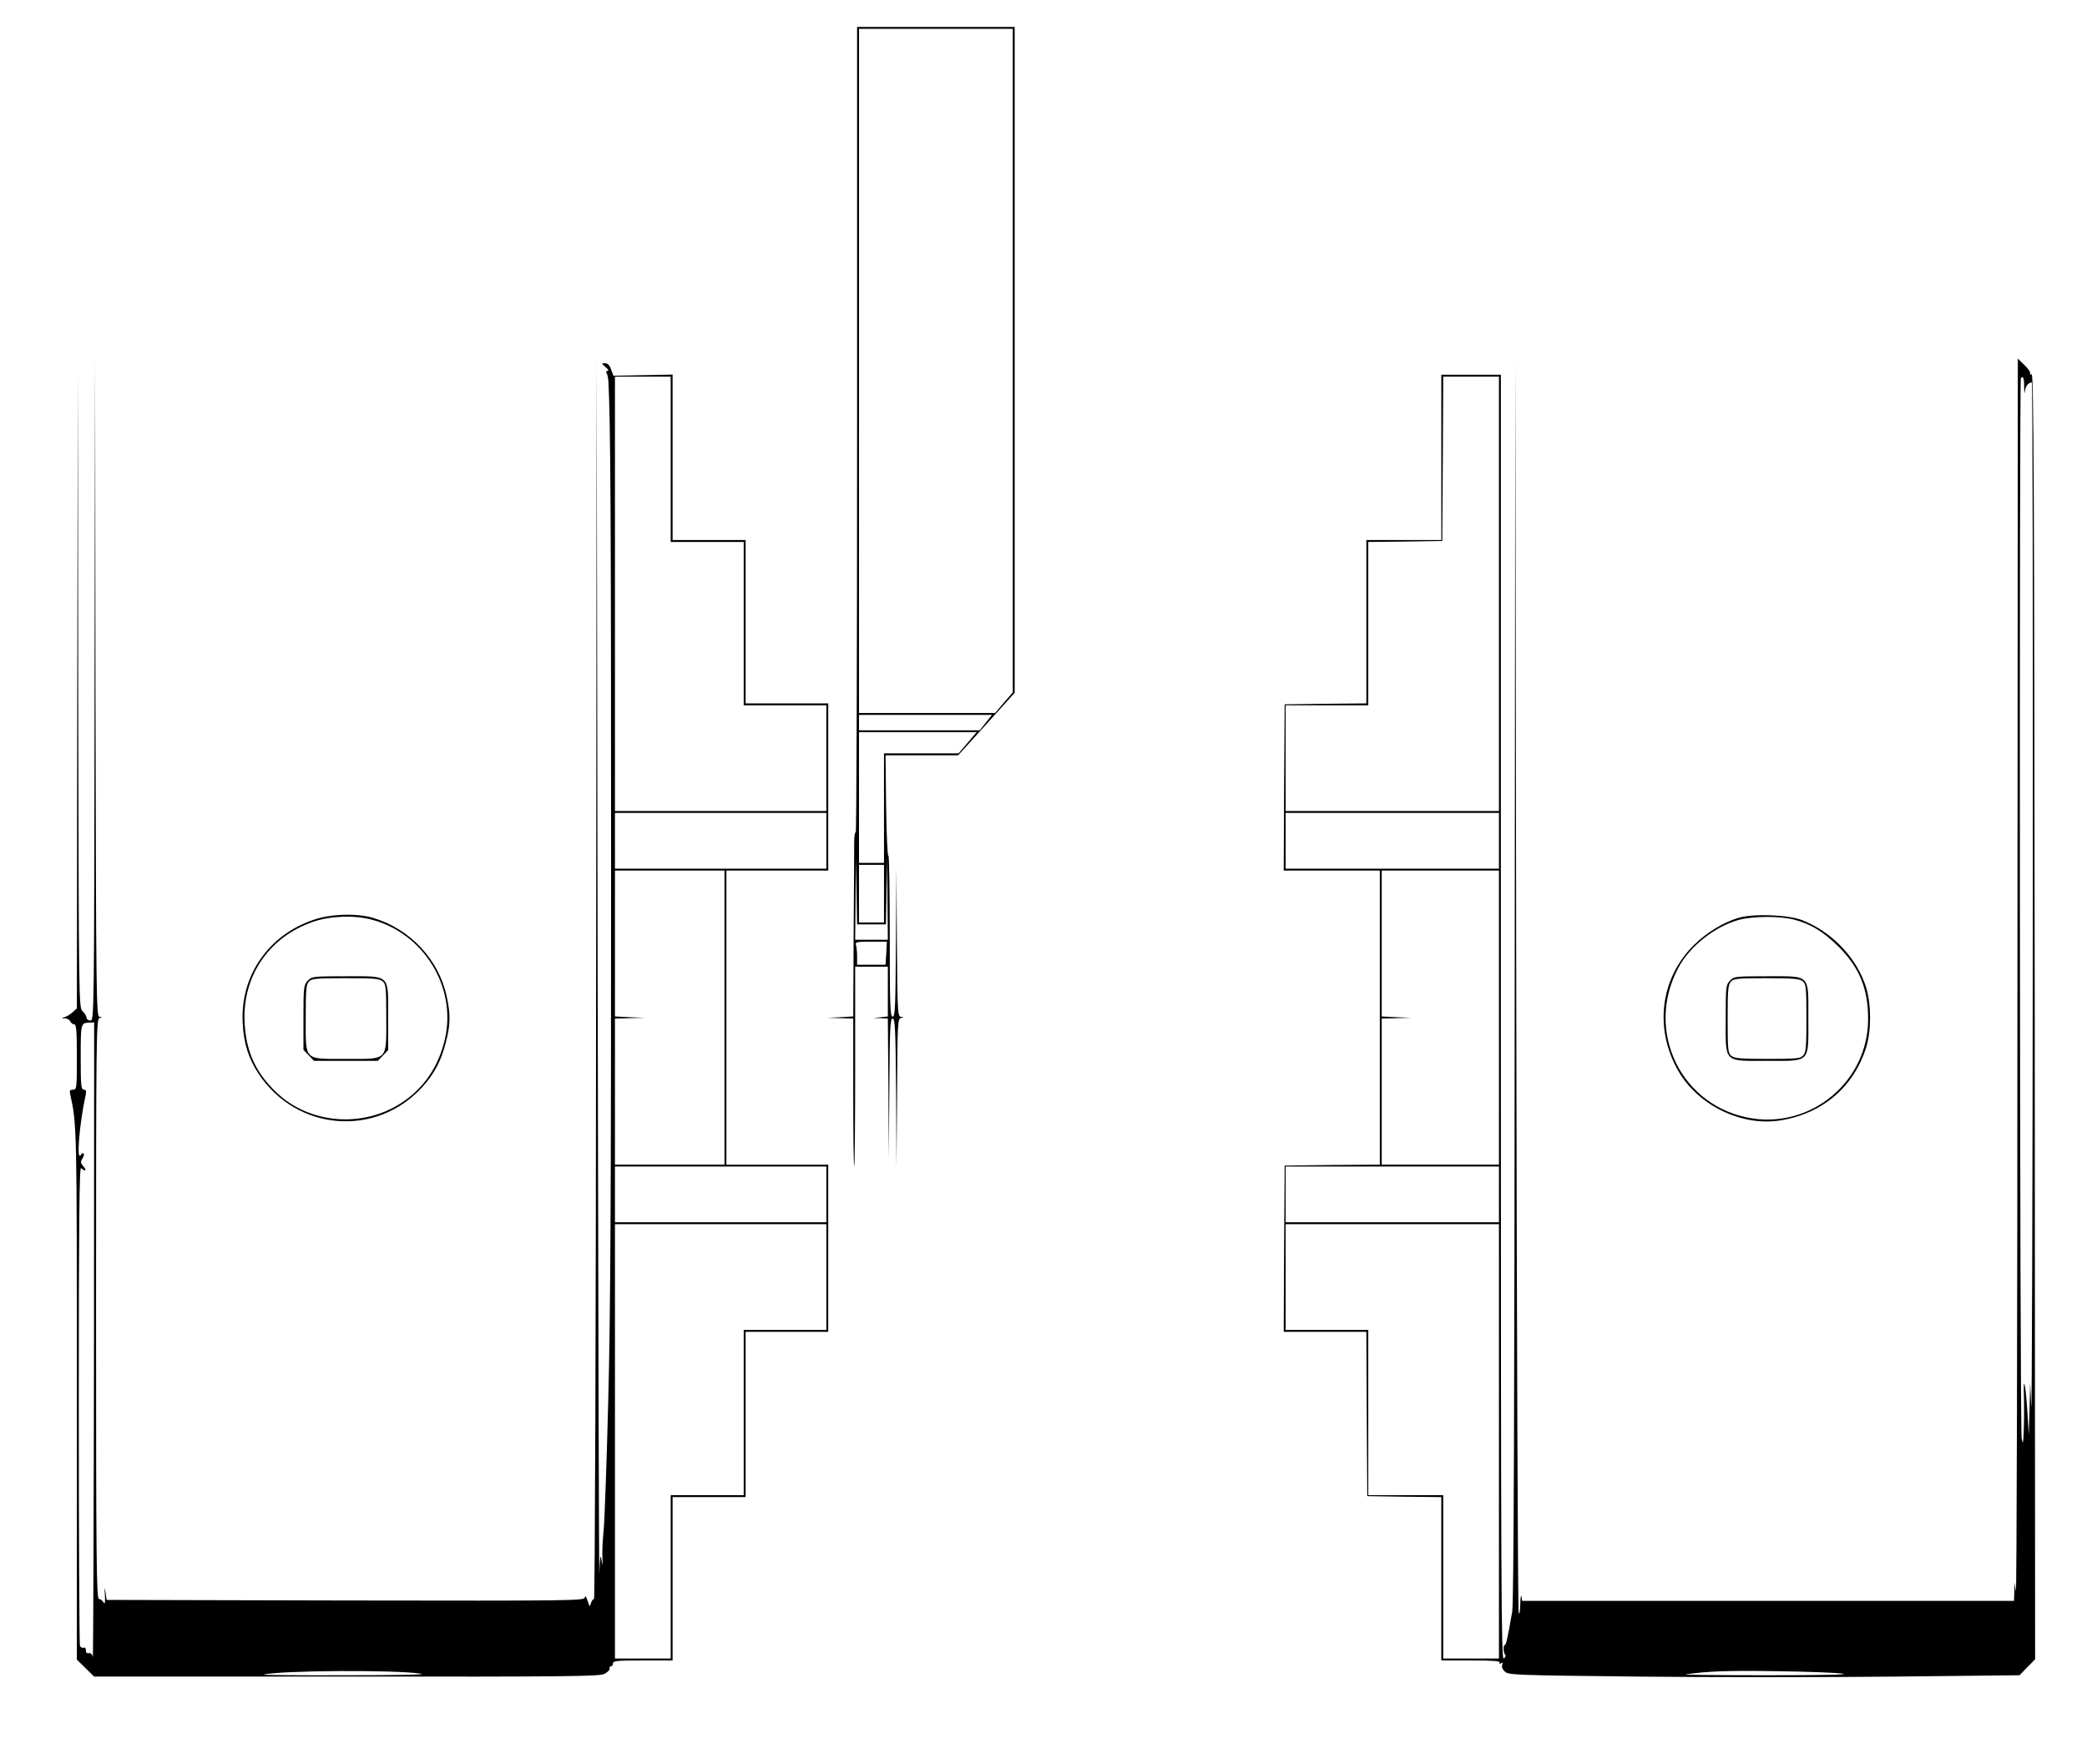 <?xml version="1.0" standalone="no"?>
<!DOCTYPE svg PUBLIC "-//W3C//DTD SVG 20010904//EN"
 "http://www.w3.org/TR/2001/REC-SVG-20010904/DTD/svg10.dtd">
<svg version="1.0" xmlns="http://www.w3.org/2000/svg"
 width="1086pt" height="918pt" viewBox="0 0 1086 918"
 preserveAspectRatio="xMidYMid meet">
<g transform="translate(0,918) scale(0.1,-0.1)"
fill="#000000" stroke="none">
<path d="M4460 6945 c0 -1152 -3 -2095 -7 -2095 -5 0 -8 -24 -8 -52 0 -29 -1
-245 -3 -480 l-2 -427 -67 -4 -68 -3 68 -2 67 -2 0 -387 c0 -212 2 -384 5
-381 3 2 5 237 5 521 l0 517 85 0 85 0 0 -129 0 -130 -37 -4 -38 -4 37 -1 38
-2 3 -362 2 -363 3 363 c2 313 4 362 17 362 13 0 15 -52 18 -387 l2 -388 3
387 c2 359 3 387 20 391 16 4 16 5 0 6 -17 1 -18 29 -21 388 l-2 388 -3 -387
c-2 -337 -4 -388 -17 -388 -13 0 -15 53 -15 421 0 231 -3 418 -7 416 -5 -3
-10 114 -12 259 l-3 264 189 0 189 0 147 162 147 163 0 1732 0 1733 -410 0
-410 0 0 -2095z m810 359 l0 -1727 -46 -53 -46 -54 -354 0 -354 0 0 1780 0
1780 400 0 400 0 0 -1726z m-140 -1884 l-32 -40 -314 0 -314 0 0 40 0 40 346
0 346 0 -32 -40z m-95 -105 l-47 -55 -194 0 -194 0 0 -285 0 -285 -65 0 -65 0
0 340 0 340 306 0 306 0 -47 -55z m-500 -945 l75 0 3 173 3 172 2 -212 2 -213
-85 0 -85 0 2 213 2 212 3 -172 3 -173 75 0z m65 160 l0 -150 -65 0 -65 0 0
150 0 150 65 0 65 0 0 -150z m12 -310 l-4 -60 -74 0 -74 0 0 44 c0 24 -3 51
-6 60 -5 14 5 16 77 16 l84 0 -3 -60z"/>
<path d="M492 5593 c-2 -1716 -2 -1723 -22 -1723 -11 0 -20 7 -20 15 0 8 -9
23 -20 33 -20 18 -20 34 -23 1668 l-2 1649 -3 -1651 -2 -1651 -22 -20 c-13
-12 -32 -23 -43 -26 -18 -4 -18 -5 3 -6 12 0 25 -8 28 -16 4 -8 12 -15 20 -15
11 0 14 -31 14 -170 0 -164 -1 -170 -20 -170 -16 0 -19 -5 -15 -22 35 -161 35
-155 35 -1567 l0 -1377 45 -44 45 -44 1312 0 c1161 -1 1316 1 1343 14 17 9 29
21 27 28 -1 7 2 12 8 12 5 0 10 7 10 15 0 13 24 15 155 15 l155 0 0 425 0 425
190 0 190 0 0 430 0 430 215 0 215 0 0 435 0 435 -265 0 -265 0 0 765 0 765
265 0 265 0 0 435 0 435 -215 0 -215 0 0 425 0 425 -190 0 -190 0 0 430 0 431
-154 -3 -154 -3 -12 33 c-8 22 -18 32 -32 32 -19 0 -19 -1 3 -20 14 -11 18
-19 11 -20 -8 0 -10 -5 -5 -12 4 -7 8 -26 9 -43 11 -209 14 -684 14 -2545 0
-1689 -3 -2317 -15 -2765 -8 -319 -19 -620 -24 -670 -5 -49 -8 -112 -6 -140 2
-48 2 -48 -5 -10 -5 31 -8 15 -11 -70 -2 -60 -6 1337 -9 3105 l-5 3215 -3
-3227 c-1 -1860 -6 -3228 -11 -3228 -5 0 -12 -10 -16 -22 -6 -21 -7 -20 -17
12 -8 24 -13 29 -15 17 -4 -16 -70 -17 -1246 -15 l-1242 3 -6 40 c-5 31 -6 28
-3 -15 2 -40 0 -50 -7 -38 -6 10 -17 18 -24 18 -13 0 -15 197 -15 1509 0 1429
1 1510 18 1514 16 4 16 5 0 6 -17 1 -18 92 -21 1714 l-2 1712 -3 -1722z m2998
1197 l0 -430 190 0 190 0 0 -425 0 -425 215 0 215 0 0 -275 0 -275 -550 0
-550 0 0 1130 0 1130 145 0 145 0 0 -430z m810 -1985 l0 -145 -550 0 -550 0 0
145 0 145 550 0 550 0 0 -145z m-530 -920 l0 -765 -285 0 -285 0 0 380 0 380
78 2 77 2 -77 3 -78 4 0 379 0 380 285 0 285 0 0 -765z m-3281 -1687 c-1 -915
-4 -1653 -6 -1640 -3 14 -11 22 -21 20 -11 -2 -16 3 -15 15 0 11 -4 16 -12 13
-7 -2 -16 2 -19 10 -3 9 -6 574 -6 1257 0 965 3 1238 12 1229 21 -21 32 -13
12 9 -15 17 -16 23 -5 41 7 11 10 23 6 26 -3 4 -10 0 -15 -8 -23 -36 -7 163
26 313 4 20 2 27 -10 27 -14 0 -16 22 -16 169 0 178 0 179 48 180 l22 1 -1
-1662z m3811 767 l0 -145 -550 0 -550 0 0 145 0 145 550 0 550 0 0 -145z m0
-430 l0 -275 -215 0 -215 0 0 -430 0 -430 -190 0 -190 0 0 -425 0 -425 -145 0
-145 0 0 1130 0 1130 550 0 550 0 0 -275z m-2110 -2064 c35 -5 -105 -8 -390
-8 -245 -1 -438 1 -430 3 83 22 688 26 820 5z"/>
<path d="M7882 4084 c-1 -2207 -5 -3249 -13 -3290 -24 -139 -32 -174 -39 -174
-9 0 -7 -44 3 -51 4 -3 1 -12 -8 -19 -13 -11 -15 315 -15 3334 l0 3346 -155 0
-155 0 0 -430 0 -430 -195 0 -195 0 0 -425 0 -425 -212 -2 -213 -3 -3 -432 -2
-433 250 0 250 0 0 -765 0 -765 -247 -2 -248 -3 -3 -432 -2 -433 215 0 215 0
2 -427 3 -428 193 -3 192 -2 0 -425 0 -425 156 0 c115 0 153 -3 148 -12 -5 -7
-3 -8 6 -3 10 6 12 4 7 -8 -4 -10 1 -24 14 -35 18 -18 57 -19 698 -26 373 -4
971 -4 1329 0 l651 7 40 41 41 42 -2 3344 c-3 2770 -5 3345 -16 3342 -8 -1
-11 1 -8 6 3 5 -10 24 -29 42 l-35 34 -2 -3230 c0 -1776 -4 -3209 -8 -3184
l-7 45 -1 -47 -2 -48 -1279 0 -1280 0 -4 23 c-2 12 -5 -5 -6 -37 0 -33 -4 -56
-8 -52 -5 4 -10 1475 -13 3269 l-5 3262 -3 -3231z m-82 2006 l0 -1130 -555 0
-555 0 0 275 0 275 215 0 215 0 0 425 0 425 193 2 192 3 3 428 2 427 145 0
145 0 0 -1130z m2733 1073 c0 -30 1 -37 4 -18 4 28 18 44 36 45 4 0 6 -1227 5
-2727 -1 -1501 -5 -2672 -8 -2603 l-6 125 -3 -135 -4 -135 -8 129 c-9 142 -22
188 -17 61 1 -44 1 -118 -1 -165 -3 -74 -4 -80 -11 -45 -10 49 -13 5508 -4
5518 13 12 17 -2 17 -50z m-2733 -2358 l0 -145 -555 0 -555 0 0 145 0 145 555
0 555 0 0 -145z m0 -920 l0 -765 -305 0 -305 0 0 380 0 380 78 2 77 2 -77 3
-78 4 0 379 0 380 305 0 305 0 0 -765z m0 -920 l0 -145 -555 0 -555 0 0 145 0
145 555 0 555 0 0 -145z m0 -1285 l0 -1130 -145 0 -145 0 0 425 0 425 -195 0
-195 0 0 430 0 430 -215 0 -215 0 0 275 0 275 555 0 555 0 0 -1130z m1790
-1209 c35 -5 -108 -8 -395 -8 -247 0 -439 2 -425 4 110 17 224 21 475 17 160
-2 315 -8 345 -13z"/>
<path d="M1632 4394 c-237 -80 -383 -293 -369 -539 5 -104 31 -185 83 -263
198 -298 611 -332 851 -69 63 69 99 137 123 233 24 91 25 145 5 237 -41 194
-191 354 -384 411 -86 25 -220 21 -309 -10z m301 1 c270 -70 443 -349 383
-618 -32 -143 -108 -257 -223 -333 -204 -136 -485 -113 -657 54 -106 102 -155
211 -163 357 -14 244 126 450 358 529 88 30 212 35 302 11z"/>
<path d="M1601 4077 c-20 -23 -22 -32 -22 -192 l0 -168 28 -29 27 -28 166 0
166 0 27 28 27 28 0 170 c0 228 14 214 -221 214 -171 0 -176 -1 -198 -23z
m391 -4 c16 -14 18 -34 18 -186 0 -230 13 -217 -210 -217 -222 0 -209 -13
-209 215 0 142 2 172 16 187 14 16 35 18 191 18 149 0 178 -2 194 -17z"/>
<path d="M9050 4405 c-81 -23 -171 -78 -237 -144 -176 -175 -206 -440 -76
-660 104 -175 329 -283 527 -251 219 35 382 173 447 380 27 88 27 221 0 311
-48 154 -177 290 -333 351 -71 28 -249 35 -328 13z m285 -10 c88 -23 152 -62
231 -140 110 -109 156 -221 155 -380 -1 -317 -287 -561 -600 -515 -369 55
-565 451 -388 783 59 113 192 217 317 251 73 19 211 20 285 1z"/>
<path d="M9002 4077 c-21 -22 -22 -32 -22 -198 0 -233 -14 -219 216 -219 228
0 214 -14 214 221 0 233 14 219 -216 219 -165 0 -171 -1 -192 -23z m380 -4
c16 -14 18 -34 18 -191 0 -149 -2 -178 -17 -194 -14 -16 -34 -18 -186 -18
-145 0 -173 3 -189 17 -16 14 -18 34 -18 191 0 149 2 178 17 194 14 16 34 18
186 18 145 0 173 -3 189 -17z"/>
</g>
</svg>
